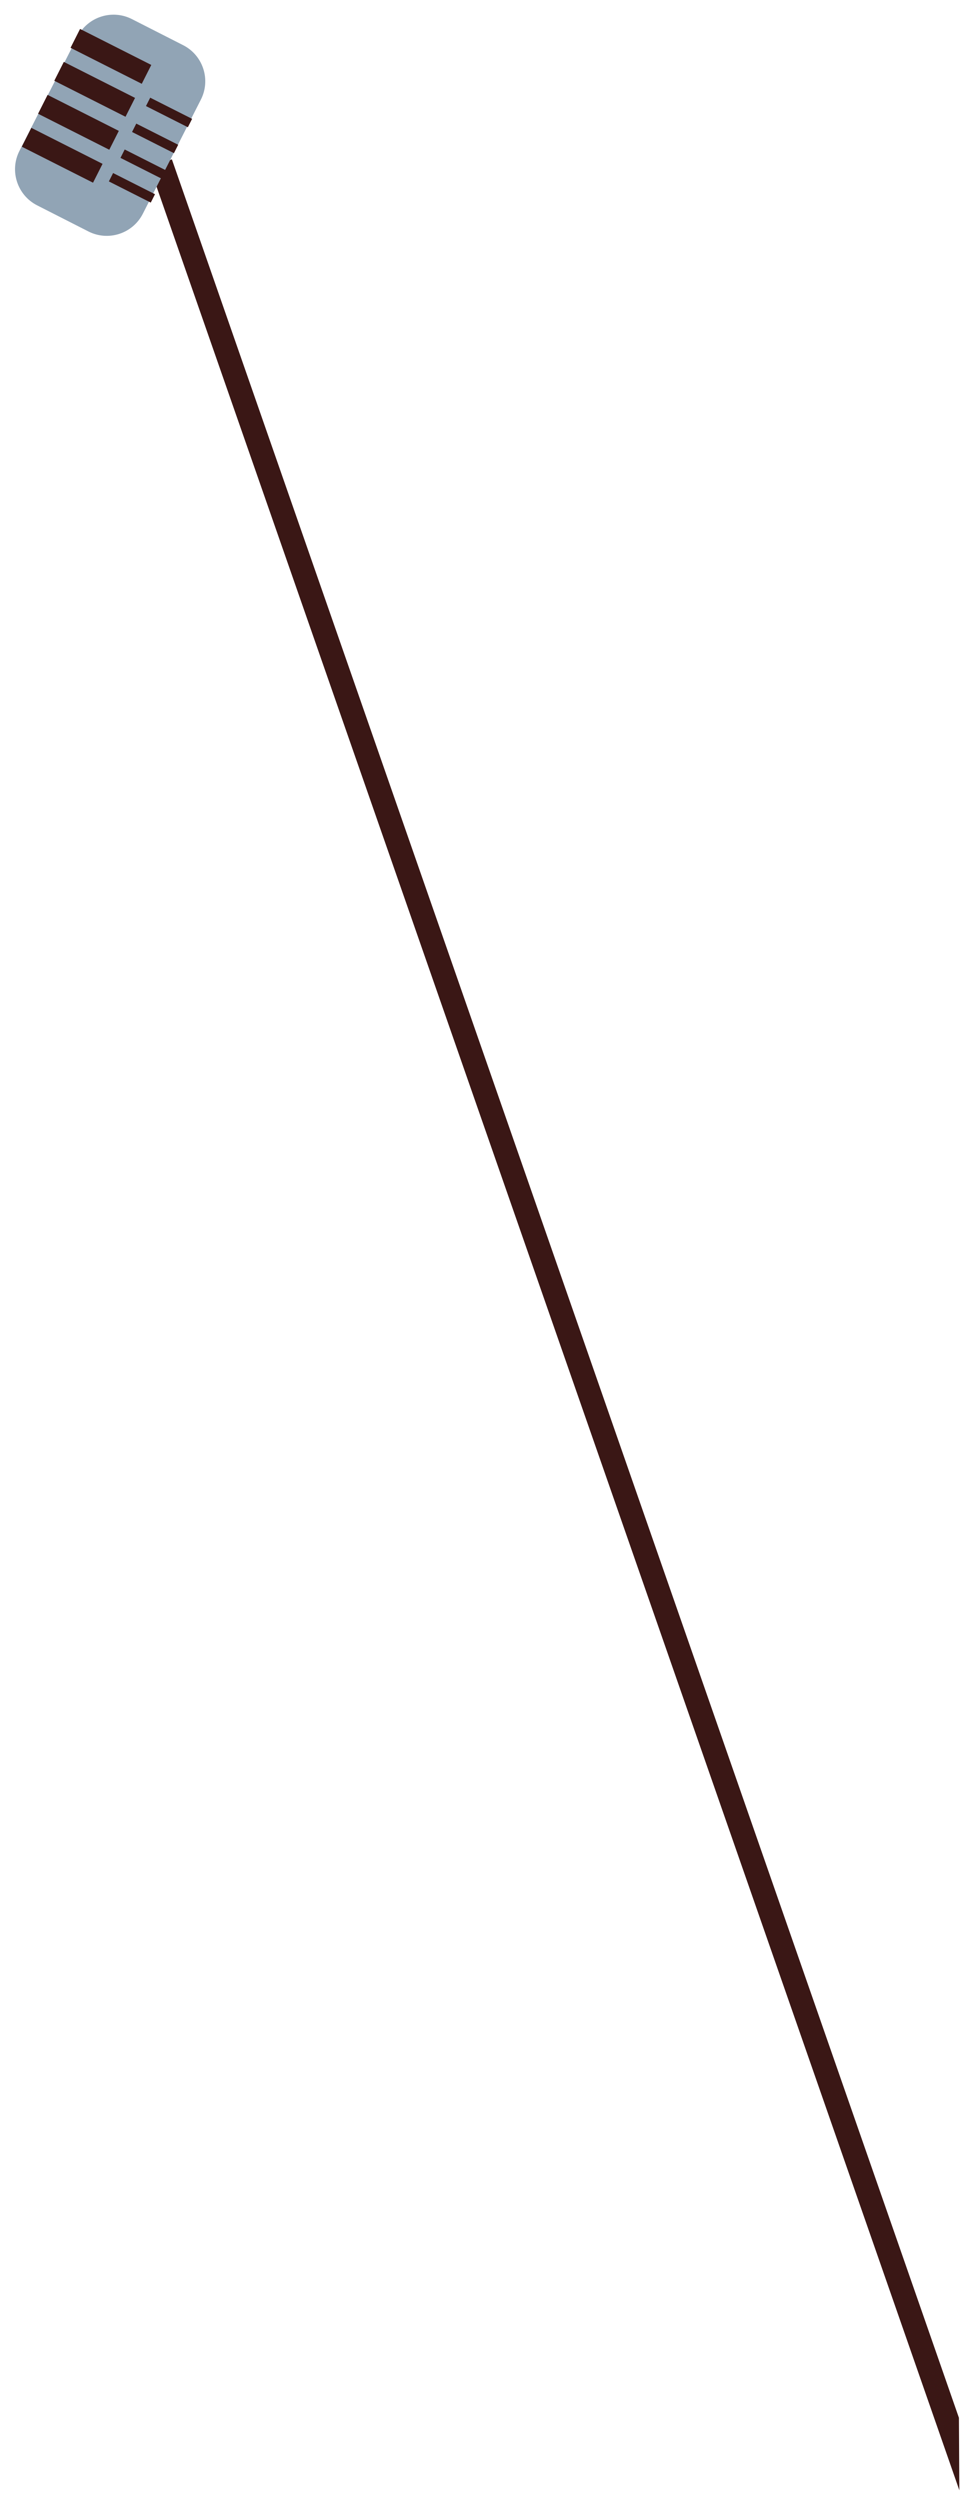 <?xml version="1.0" encoding="UTF-8"?> <svg xmlns="http://www.w3.org/2000/svg" width="155" height="403" viewBox="0 0 155 403" fill="none"><path d="M154.665 389.748L154.733 401.438L28.381 39.068L24.15 26.933L27.724 25.686L30.48 33.586L154.665 389.748Z" fill="#3A1715"></path><path d="M23.041 34.452L32.397 16.064C34.033 12.85 32.753 8.918 29.539 7.283L21.273 3.076C18.058 1.441 14.127 2.721 12.491 5.935L3.135 24.323C1.499 27.537 2.779 31.469 5.993 33.105L14.259 37.311C17.474 38.946 21.405 37.666 23.041 34.452Z" fill="#91A4B5"></path><path d="M16.541 26.412L5.054 20.607L3.517 23.648L15.005 29.453L16.541 26.412Z" fill="#3A1715"></path><path d="M19.163 21.099L7.675 15.293L6.139 18.334L17.626 24.139L19.163 21.099Z" fill="#3A1715"></path><path d="M21.781 15.782L10.293 9.977L8.756 13.018L20.244 18.823L21.781 15.782Z" fill="#3A1715"></path><path d="M24.402 10.469L12.914 4.664L11.377 7.704L22.865 13.509L24.402 10.469Z" fill="#3A1715"></path><path d="M30.985 19.161L24.227 15.746L23.545 17.098L30.302 20.512L30.985 19.161Z" fill="#3A1715"></path><path d="M28.739 23.339L21.981 19.924L21.299 21.275L28.056 24.69L28.739 23.339Z" fill="#3A1715"></path><path d="M26.871 27.513L20.114 24.098L19.431 25.45L26.188 28.864L26.871 27.513Z" fill="#3A1715"></path><path d="M25 31.309L18.242 27.894L17.559 29.245L24.317 32.66L25 31.309Z" fill="#3A1715"></path></svg> 